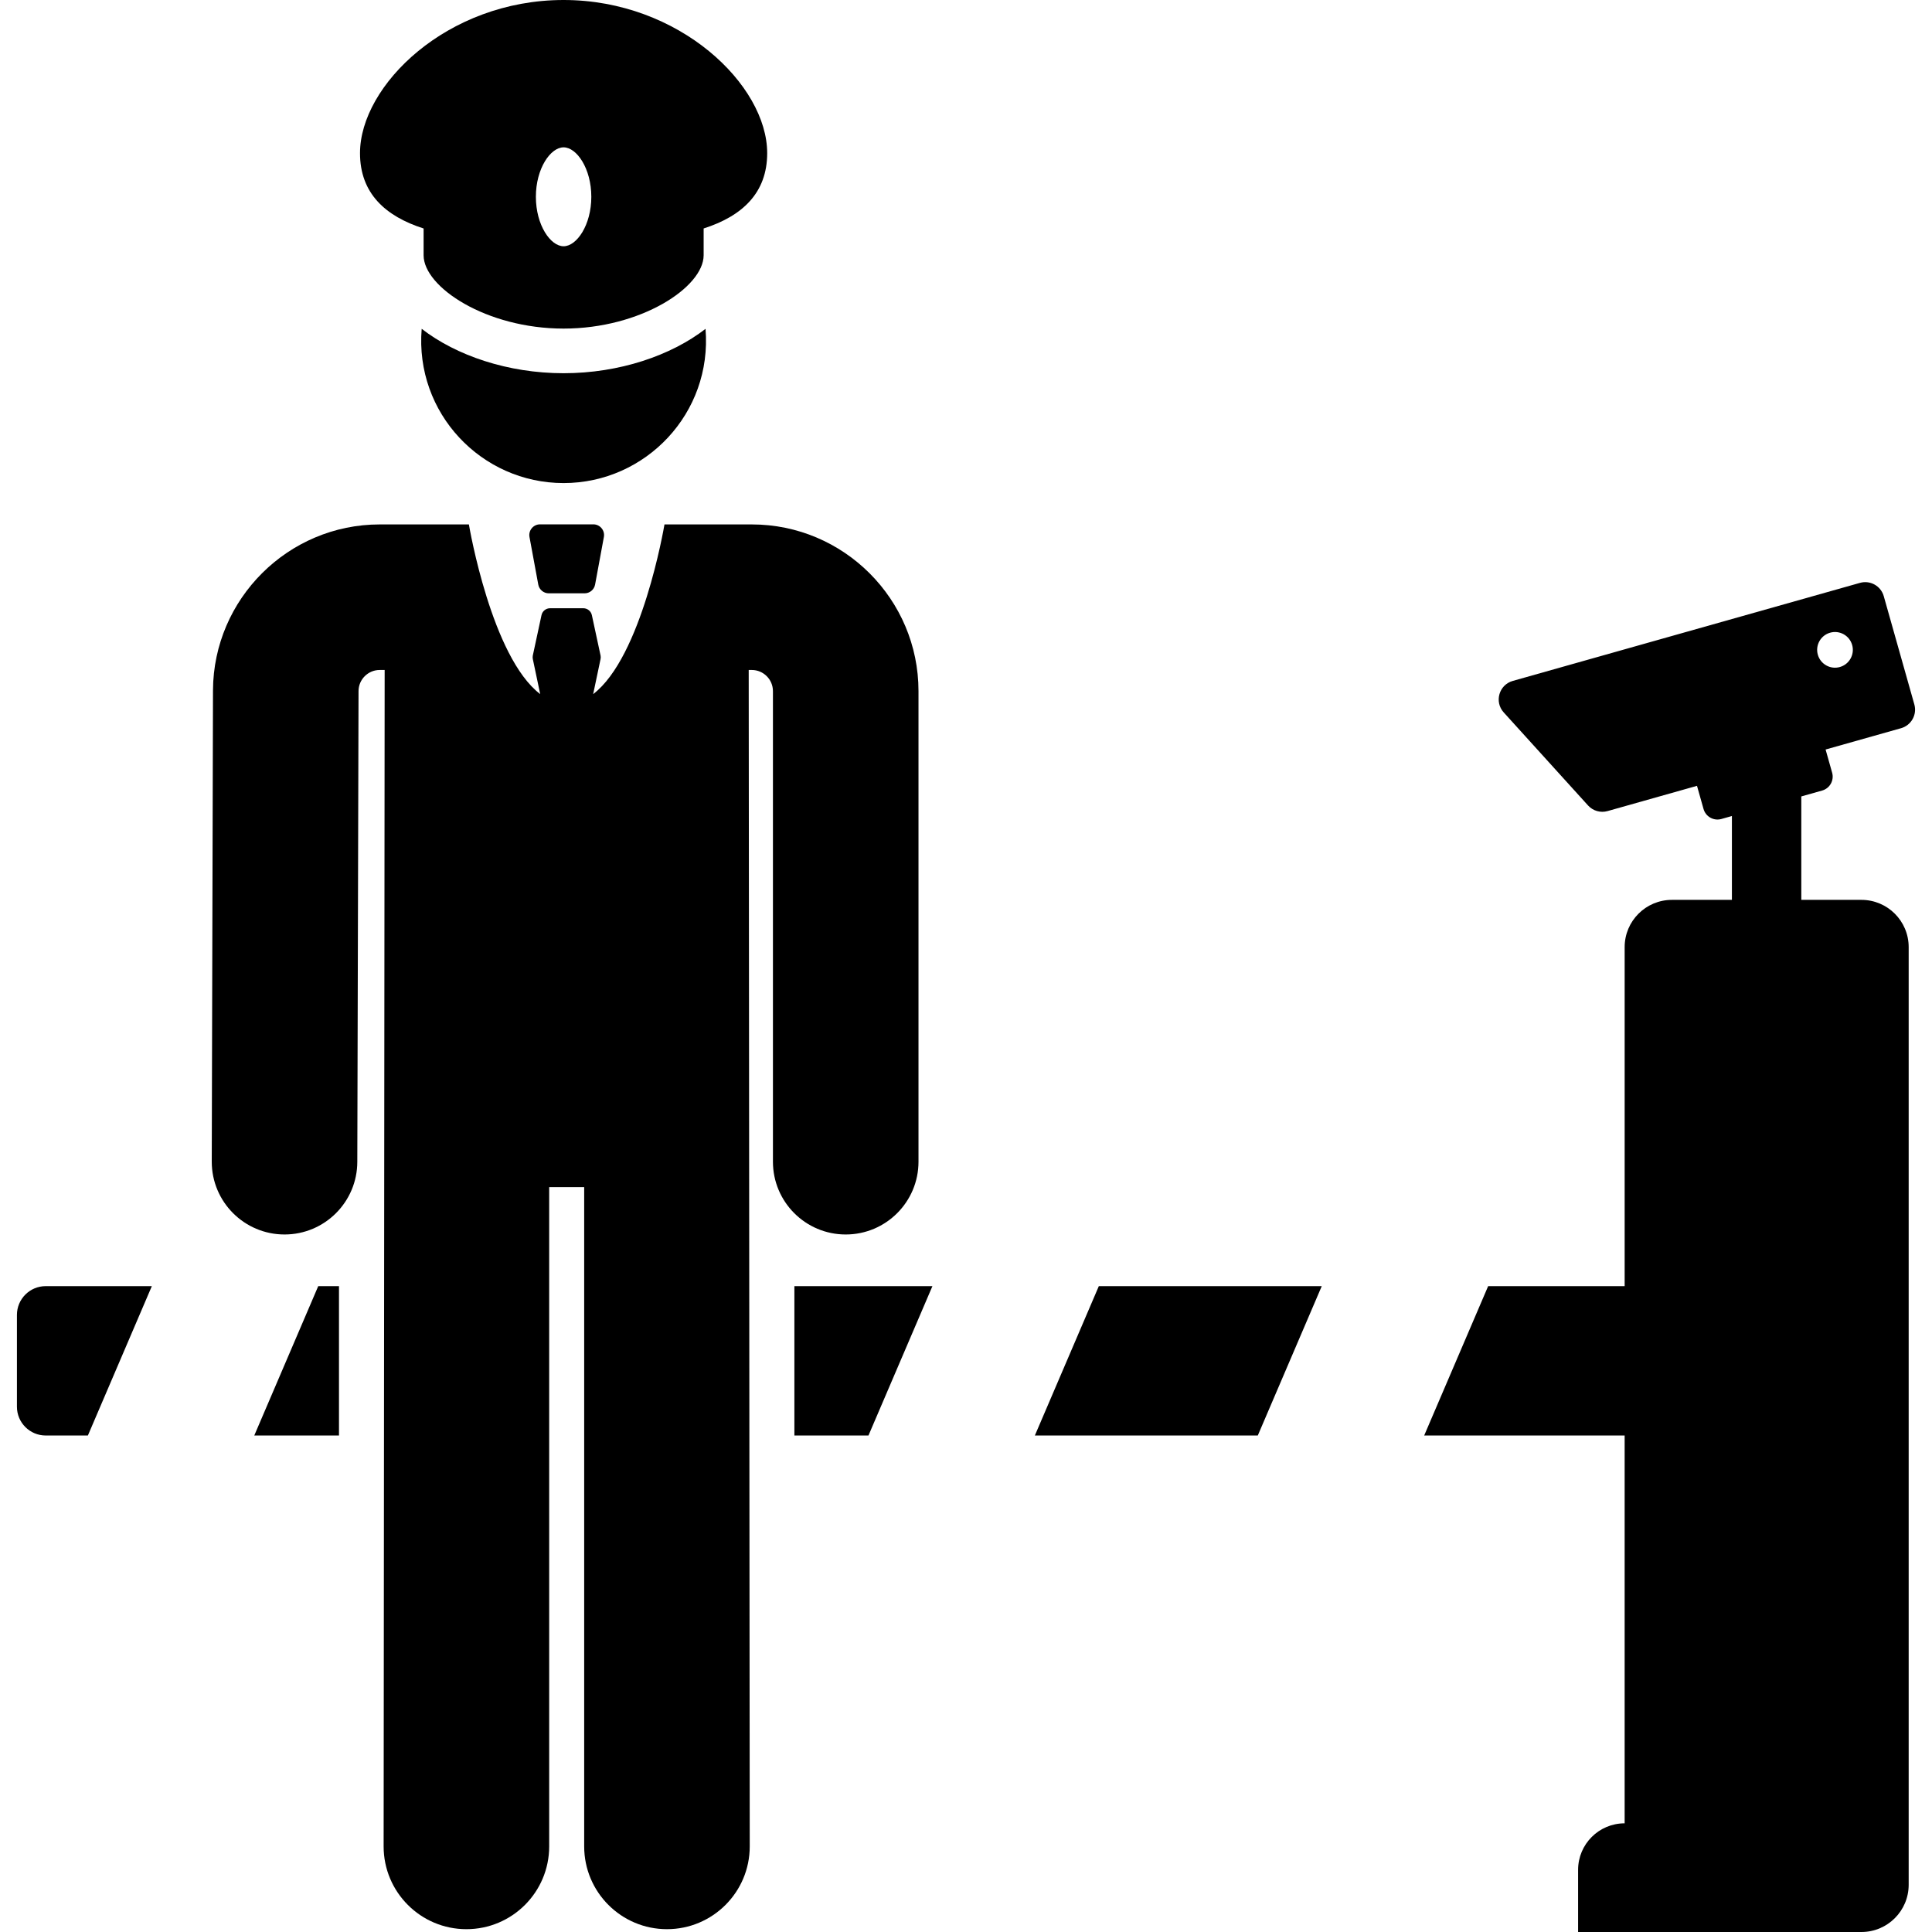 <?xml version="1.0" encoding="utf-8"?>
<!-- Generator: Adobe Illustrator 16.0.0, SVG Export Plug-In . SVG Version: 6.00 Build 0)  -->
<!DOCTYPE svg PUBLIC "-//W3C//DTD SVG 1.1//EN" "http://www.w3.org/Graphics/SVG/1.1/DTD/svg11.dtd">
<svg version="1.1" id="Layer_1" xmlns="http://www.w3.org/2000/svg" xmlns:xlink="http://www.w3.org/1999/xlink" x="0px" y="0px"
	 width="512px" height="512px" viewBox="0 0 512 512" enable-background="new 0 0 512 512" xml:space="preserve">
<g>
	<path d="M67.385,380.425h22.45v-39.586h-5.498L67.385,380.425z"/>
	<path d="M12.118,340.839c-4.215,0-7.632,3.417-7.632,7.632v24.322c0,4.215,3.417,7.632,7.632,7.632h11.171l16.951-39.586H12.118z"
		/>
	<path d="M210.52,340.839v39.586h19.632l16.951-39.586H210.52z"/>
	<path d="M503.793,192.984c2.715-0.767,4.294-3.589,3.527-6.303l-8.102-28.686c-0.767-2.715-3.589-4.294-6.304-3.527l-92.018,25.984
		c-3.649,1.03-4.943,5.537-2.397,8.346l22.352,24.662c1.303,1.437,3.307,2.012,5.174,1.485l23.695-6.691l1.733,6.138
		c0.576,2.04,2.696,3.226,4.736,2.65l2.785-0.787v22.22H443.07c-6.915,0-12.521,5.606-12.521,12.521v89.844h-36.174l-16.952,39.586
		h53.125v102.773c-6.813,0-12.336,5.522-12.336,12.336V512h75.086c6.915,0,12.521-5.606,12.521-12.521V250.995
		c0-6.915-5.606-12.521-12.521-12.521h-15.934v-27.412l5.521-1.559c2.039-0.576,3.227-2.696,2.65-4.736l-1.733-6.138
		L503.793,192.984z M487.578,176.768c-2.513,0.71-5.125-0.752-5.835-3.265c-0.71-2.513,0.752-5.125,3.265-5.835
		c2.514-0.71,5.125,0.752,5.835,3.265C491.553,173.446,490.091,176.059,487.578,176.768z"/>
	<path d="M291.199,340.839l-16.951,39.586h59.08l16.951-39.586H291.199z"/>
	<path d="M224.125,327.151c10.652,0,19.286-8.636,19.286-19.286V183.156c0-24.359-19.818-44.177-44.177-44.177h-23.14
		c-0.139,0.821-6.024,35.169-18.897,44.963l1.954-9.279c0.065-0.306,0.067-0.622,0.006-0.929l-2.295-10.664
		c-0.215-1.092-1.172-1.88-2.285-1.88h-8.799c-1.113,0-2.071,0.787-2.286,1.88l-2.294,10.664c-0.06,0.307-0.058,0.623,0.006,0.929
		l1.954,9.279c-12.873-9.795-18.757-44.142-18.896-44.963H100.62c-24.236,0-44.053,19.718-44.176,43.955
		c0,0.144-0.327,124.814-0.327,124.93c0,10.651,8.635,19.286,19.286,19.286c10.652,0,19.286-8.636,19.286-19.286
		c0-0.115,0.325-124.592,0.326-124.736c0.016-3.074,2.53-5.576,5.604-5.576h1.318c0,0.131-0.274,311.636-0.274,311.764
		c0,12.114,9.822,21.937,21.938,21.937c12.116,0,21.937-9.822,21.937-21.937V314.606h9.277v174.709
		c0,12.114,9.822,21.937,21.937,21.937c12.115,0,21.938-9.822,21.938-21.937c-0.001-1.712-0.256-291.601-0.274-311.764h0.817
		c3.09,0,5.604,2.514,5.604,5.604v124.708C204.838,318.516,213.473,327.151,224.125,327.151L224.125,327.151z"/>
	<path d="M143.114,138.957c-1.776,0-3.116,1.611-2.794,3.357l2.326,12.599c0.249,1.347,1.424,2.325,2.794,2.325h9.474
		c1.37,0,2.545-0.978,2.794-2.325l2.326-12.599c0.322-1.746-1.018-3.357-2.794-3.357H143.114z"/>
	<path d="M186.971,87.148c-9.141,7.079-22.866,11.76-37.612,11.76c-14.747,0-28.471-4.684-37.61-11.771
		c-1.835,22.324,15.826,40.882,37.611,40.882C171.126,128.019,188.8,109.479,186.971,87.148L186.971,87.148z"/>
	<path d="M112.259,60.552v7.105c0.014,8.433,16.604,19.422,37.1,19.422s37.1-10.989,37.114-19.422v-7.11
		c10.22-3.269,16.841-9.405,16.841-19.964C203.313,22.518,180.051,0,149.359,0c-30.93,0-53.953,22.673-53.953,40.583
		C95.405,51.24,102.147,57.32,112.259,60.552z M149.359,39.046c3.467,0,7.346,5.606,7.346,13.107s-3.878,13.106-7.346,13.106
		c-3.468,0-7.346-5.605-7.346-13.106S145.891,39.046,149.359,39.046L149.359,39.046z"/>
</g>
</svg>
